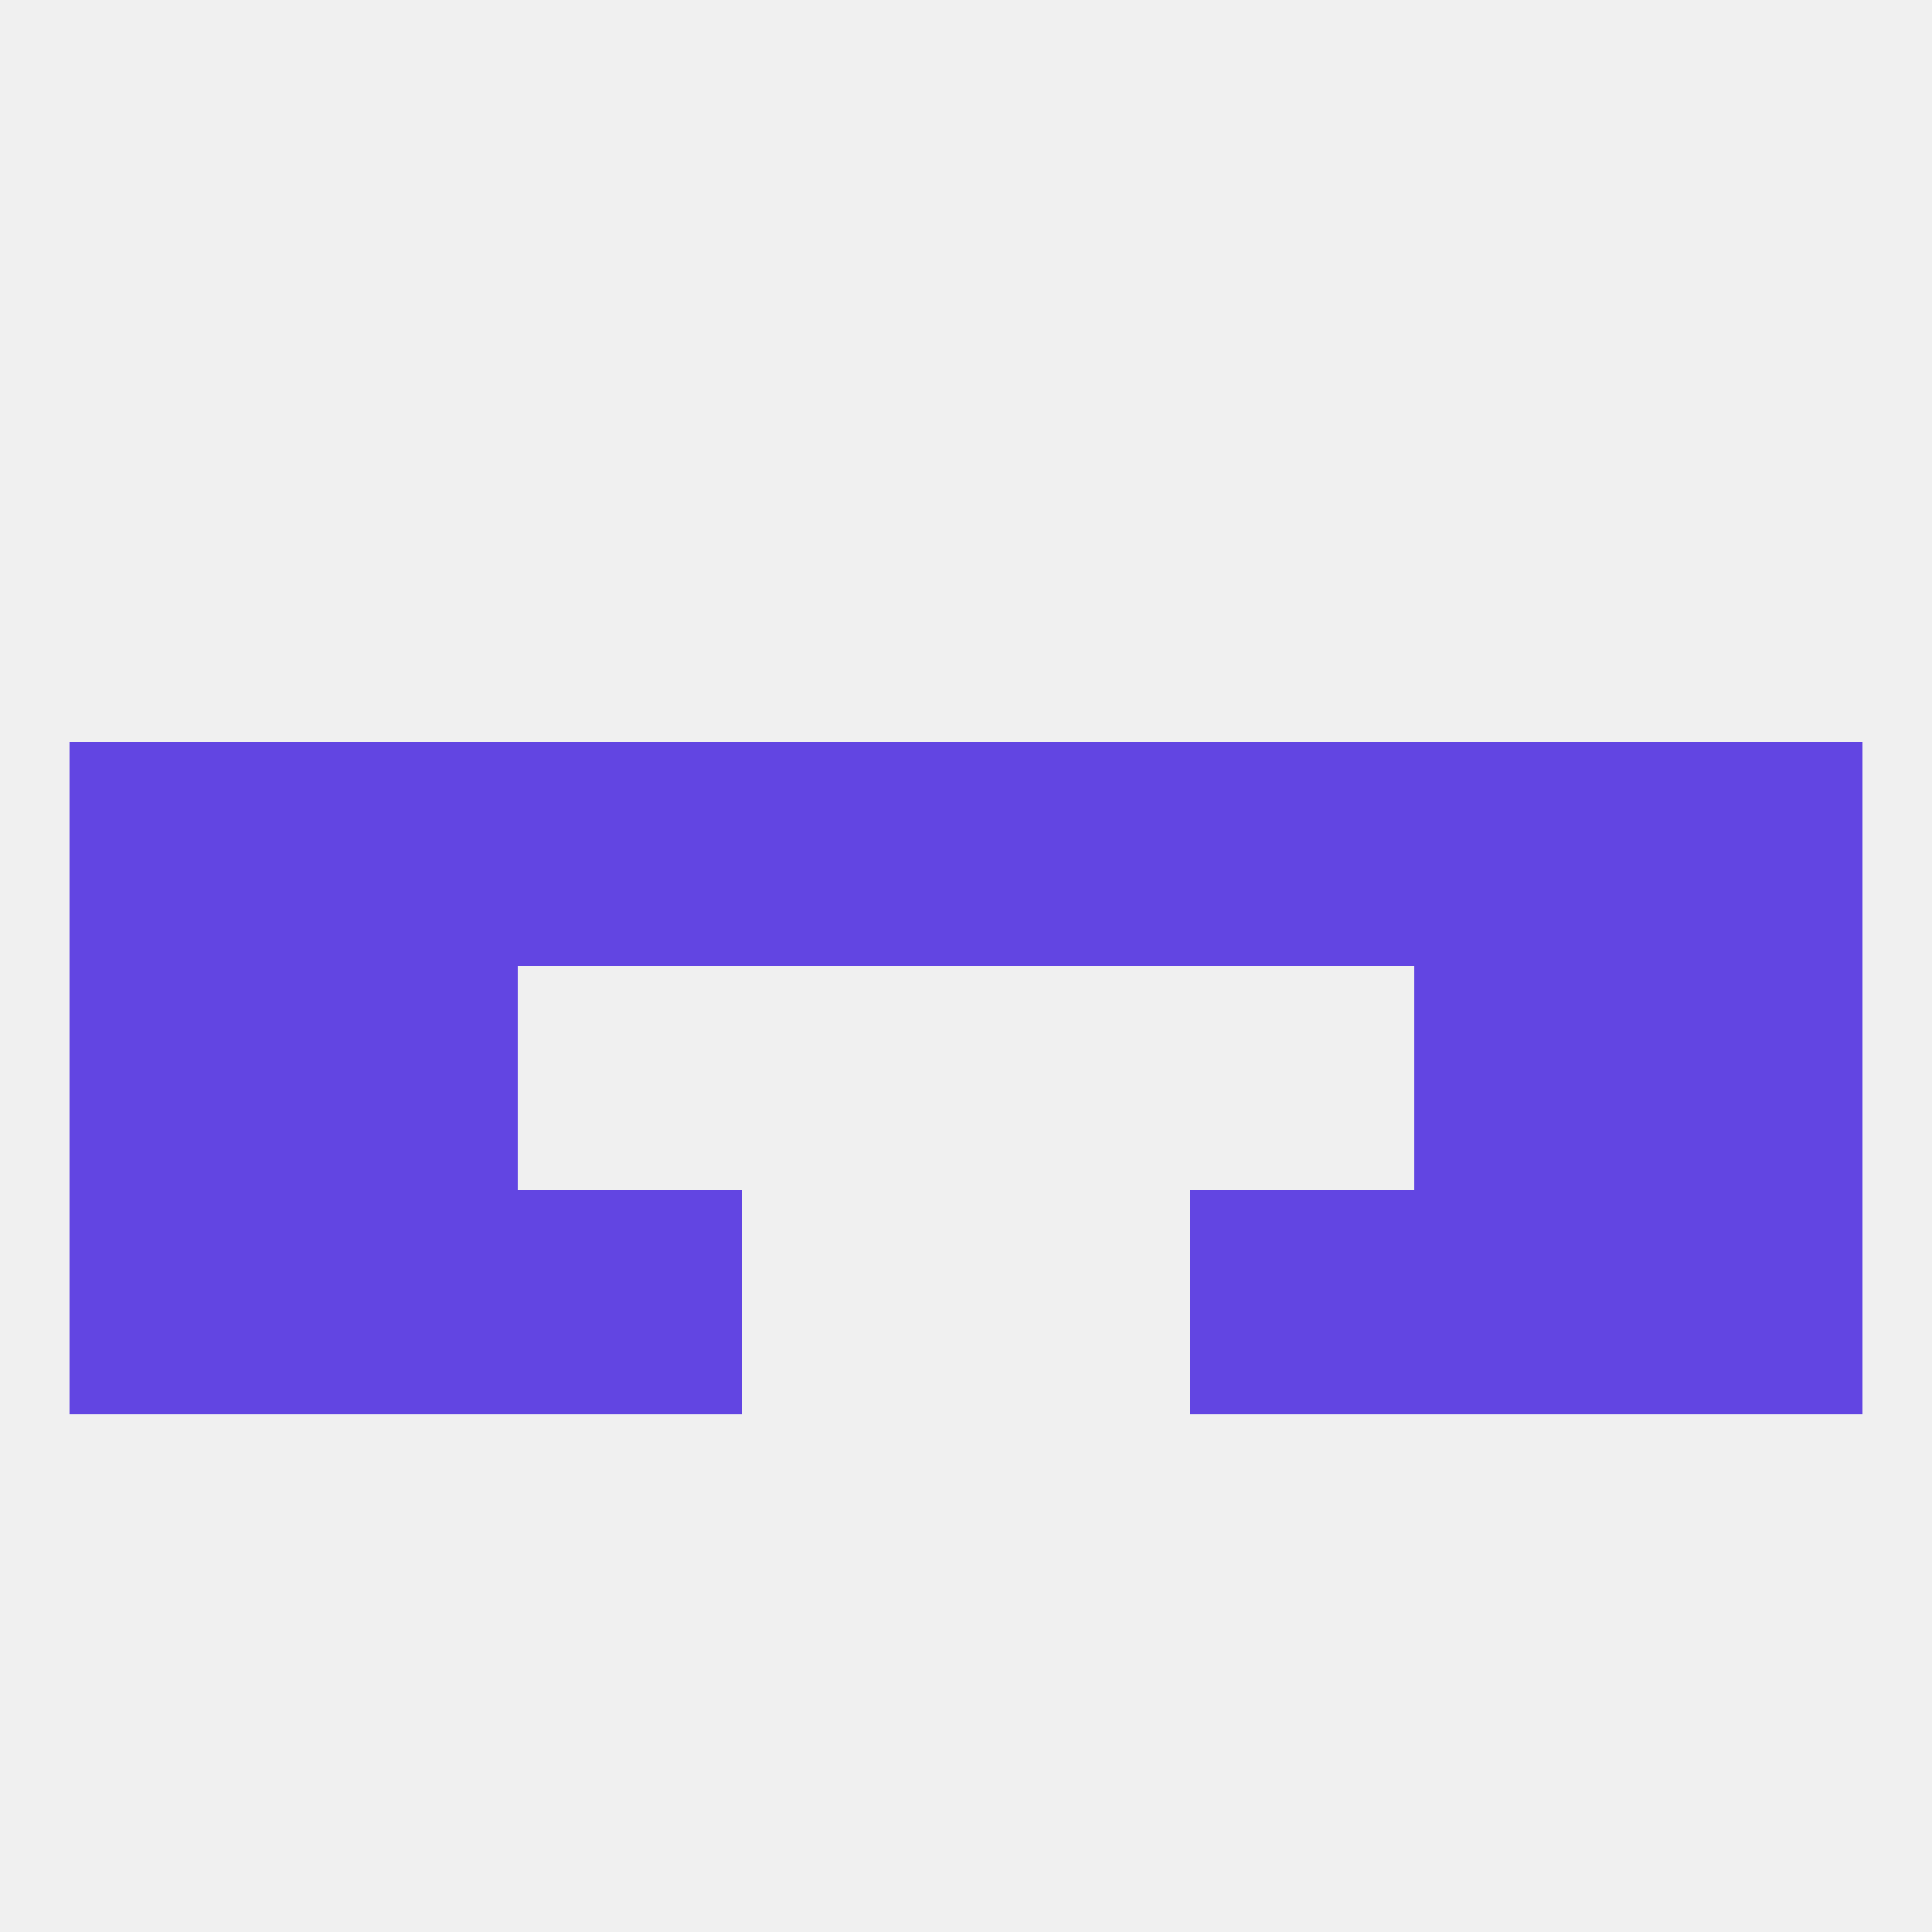 
<!--   <?xml version="1.0"?> -->
<svg version="1.1" baseprofile="full" xmlns="http://www.w3.org/2000/svg" xmlns:xlink="http://www.w3.org/1999/xlink" xmlns:ev="http://www.w3.org/2001/xml-events" width="250" height="250" viewBox="0 0 250 250" >
	<rect width="100%" height="100%" fill="rgba(240,240,240,255)"/>

	<rect x="212" y="125" width="29" height="29" fill="rgba(98,69,226,255)"/>
	<rect x="38" y="125" width="29" height="29" fill="rgba(98,69,226,255)"/>
	<rect x="183" y="125" width="29" height="29" fill="rgba(98,69,226,255)"/>
	<rect x="9" y="125" width="29" height="29" fill="rgba(98,69,226,255)"/>
	<rect x="9" y="154" width="29" height="29" fill="rgba(98,69,226,255)"/>
	<rect x="212" y="154" width="29" height="29" fill="rgba(98,69,226,255)"/>
	<rect x="38" y="154" width="29" height="29" fill="rgba(98,69,226,255)"/>
	<rect x="183" y="154" width="29" height="29" fill="rgba(98,69,226,255)"/>
	<rect x="67" y="154" width="29" height="29" fill="rgba(98,69,226,255)"/>
	<rect x="154" y="154" width="29" height="29" fill="rgba(98,69,226,255)"/>
	<rect x="38" y="96" width="29" height="29" fill="rgba(98,69,226,255)"/>
	<rect x="183" y="96" width="29" height="29" fill="rgba(98,69,226,255)"/>
	<rect x="9" y="96" width="29" height="29" fill="rgba(98,69,226,255)"/>
	<rect x="125" y="96" width="29" height="29" fill="rgba(98,69,226,255)"/>
	<rect x="212" y="96" width="29" height="29" fill="rgba(98,69,226,255)"/>
	<rect x="67" y="96" width="29" height="29" fill="rgba(98,69,226,255)"/>
	<rect x="154" y="96" width="29" height="29" fill="rgba(98,69,226,255)"/>
	<rect x="96" y="96" width="29" height="29" fill="rgba(98,69,226,255)"/>
</svg>